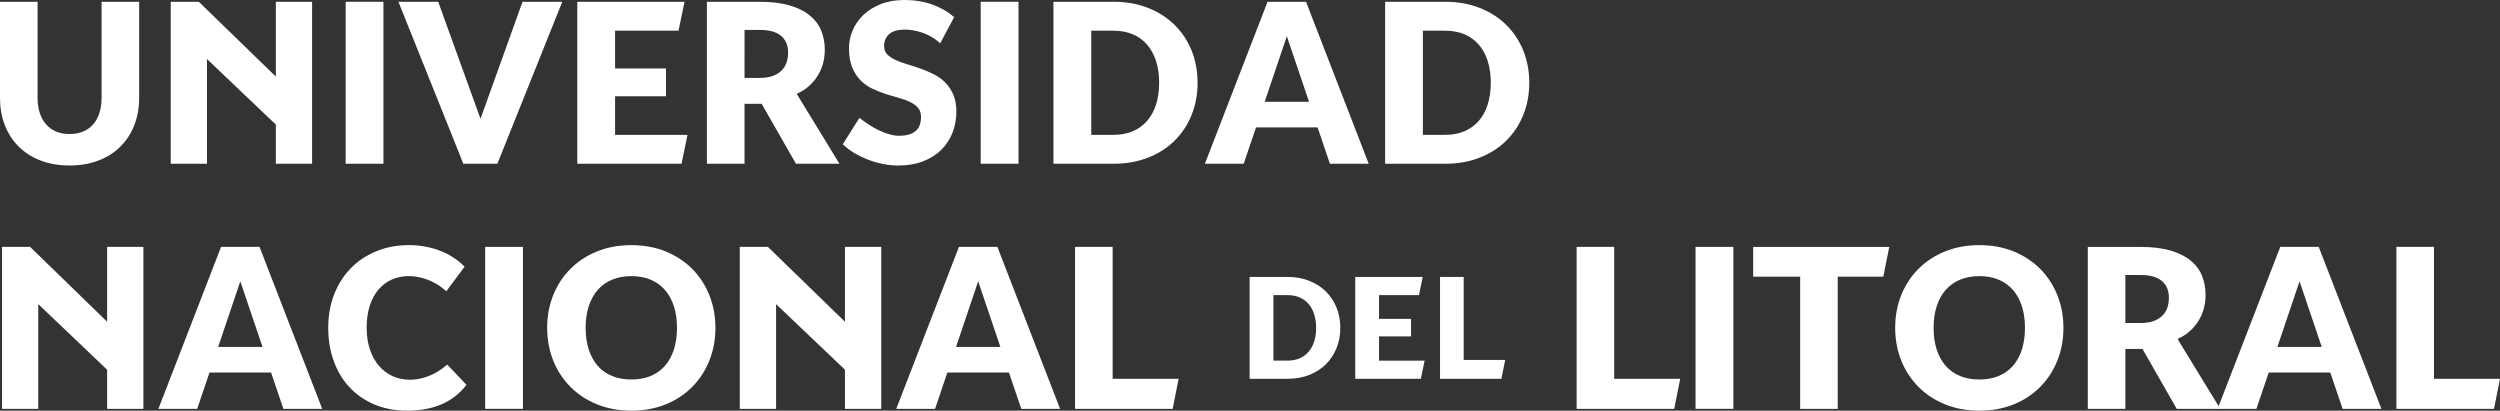 <?xml version="1.0" encoding="utf-8"?>
<!-- Generator: Adobe Illustrator 16.0.0, SVG Export Plug-In . SVG Version: 6.00 Build 0)  -->
<!DOCTYPE svg PUBLIC "-//W3C//DTD SVG 1.1//EN" "http://www.w3.org/Graphics/SVG/1.1/DTD/svg11.dtd">
<svg version="1.1" id="Capa_1" xmlns="http://www.w3.org/2000/svg" xmlns:xlink="http://www.w3.org/1999/xlink" x="0px" y="0px"
	 width="163.307px" height="26.824px" viewBox="0 0 163.307 26.824" enable-background="new 0 0 163.307 26.824"
	 xml:space="preserve">
<rect x="0" y="0" width="163.307" height="26.824" fill="#333333" stroke="none"/>
<g>
	<rect x="64.062" y="0.116" fill="#FFFFFF" width="2.469" height="10.58"/>
	<rect x="22.58" y="0.116" fill="#FFFFFF" width="2.467" height="10.58"/>
	<path fill="#FFFFFF" d="M3.663,8.592C3.405,8.485,3.187,8.327,3.007,8.12C2.826,7.916,2.689,7.665,2.596,7.373
		C2.501,7.081,2.454,6.748,2.454,6.375V0.116H0v6.265C0,7.03,0.103,7.627,0.312,8.168c0.209,0.541,0.509,1.009,0.902,1.4
		c0.391,0.392,0.868,0.698,1.429,0.915c0.563,0.217,1.197,0.326,1.904,0.326c0.701,0,1.333-0.109,1.894-0.326
		c0.563-0.217,1.039-0.523,1.43-0.915c0.392-0.391,0.695-0.859,0.905-1.4C8.985,7.627,9.09,7.03,9.09,6.381V0.116H6.637v6.265
		c0,0.375-0.049,0.708-0.144,1C6.4,7.674,6.264,7.922,6.084,8.125c-0.179,0.204-0.397,0.36-0.657,0.468S4.876,8.755,4.546,8.755
		C4.215,8.755,3.922,8.7,3.663,8.592"/>
	<polygon fill="#FFFFFF" points="34.132,0.116 31.388,7.761 28.625,0.116 28.625,0.116 26.027,0.116 30.267,10.696 32.49,10.696 
		36.729,0.116 	"/>
	<polygon fill="#FFFFFF" points="18.019,5.003 12.987,0.116 11.156,0.116 11.152,0.116 11.152,10.696 13.52,10.696 13.519,3.855 
		18.019,8.139 18.019,10.694 18.148,10.696 20.387,10.696 20.387,0.116 18.019,0.116 	"/>
	<path fill="#FFFFFF" d="M51.993,10.696h2.842l-2.79-4.563c0.225-0.108,0.437-0.225,0.623-0.369
		c0.264-0.204,0.484-0.434,0.664-0.693c0.18-0.259,0.315-0.542,0.408-0.845c0.091-0.305,0.137-0.629,0.137-0.974
		c0-0.45-0.077-0.866-0.232-1.249C53.49,1.623,53.24,1.29,52.899,1.01c-0.342-0.281-0.781-0.499-1.322-0.657
		c-0.538-0.157-1.192-0.236-1.957-0.236h-3.444v10.58h2.458V6.781h1.12L51.993,10.696z M51.378,4.083
		c-0.068,0.202-0.176,0.376-0.326,0.528c-0.15,0.15-0.344,0.266-0.577,0.352c-0.236,0.085-0.52,0.127-0.854,0.127h-0.986V1.954
		h0.986c0.634,0,1.103,0.131,1.407,0.392c0.3,0.263,0.454,0.625,0.454,1.089C51.481,3.667,51.447,3.884,51.378,4.083z"/>
	<path fill="#FFFFFF" d="M85.313,0.116H82.8l-4.093,10.58h2.534l0.806-2.374h4.021l0.805,2.374h2.535L85.313,0.116z M82.612,6.65
		l1.448-4.284L85.51,6.65H82.612z"/>
	<path fill="#FFFFFF" d="M62.271,6.176c-0.139-0.313-0.314-0.578-0.535-0.796c-0.22-0.219-0.471-0.396-0.755-0.538
		c-0.282-0.139-0.573-0.263-0.868-0.367c-0.295-0.103-0.584-0.197-0.868-0.282c-0.284-0.085-0.535-0.178-0.755-0.279
		c-0.22-0.103-0.398-0.224-0.535-0.364c-0.136-0.14-0.203-0.318-0.203-0.53c0-0.334,0.111-0.598,0.338-0.795
		c0.225-0.196,0.566-0.293,1.027-0.293c0,0,1.322-0.029,2.296,0.901l0.913-1.707c-0.188-0.175-0.403-0.33-0.643-0.468
		S61.188,0.4,60.913,0.3c-0.277-0.098-0.567-0.173-0.875-0.224C59.73,0.025,59.414,0,59.09,0c-0.581,0-1.098,0.086-1.546,0.264
		c-0.452,0.178-0.83,0.413-1.14,0.708c-0.31,0.295-0.546,0.633-0.705,1.009c-0.16,0.378-0.241,0.765-0.241,1.163
		c0,0.493,0.068,0.908,0.206,1.244c0.135,0.338,0.313,0.617,0.533,0.843c0.219,0.225,0.47,0.406,0.752,0.543
		c0.28,0.14,0.569,0.254,0.864,0.351c0.293,0.093,0.583,0.18,0.864,0.256c0.28,0.079,0.53,0.167,0.75,0.27
		c0.22,0.103,0.398,0.229,0.535,0.385c0.136,0.156,0.202,0.355,0.202,0.602c0,0.427-0.122,0.739-0.37,0.935
		c-0.246,0.195-0.592,0.295-1.037,0.295c0,0-0.806,0.082-2.106-0.799l0,0c-0.163-0.109-0.331-0.229-0.509-0.372l-1.089,1.722
		c0.207,0.207,0.453,0.396,0.735,0.566c0.28,0.168,0.579,0.314,0.898,0.438c0.321,0.124,0.651,0.219,0.991,0.287
		c0.341,0.068,0.675,0.101,1.006,0.101c0.602,0,1.137-0.09,1.609-0.271c0.471-0.183,0.868-0.432,1.189-0.749
		c0.321-0.318,0.567-0.688,0.737-1.116c0.17-0.425,0.254-0.882,0.254-1.371C62.473,6.864,62.405,6.487,62.271,6.176z"/>
	<path fill="#FFFFFF" d="M40.179,2.004v2.469h3.325v1.815h-3.325v2.52h4.732l-0.391,1.888h-6.81V0.116h7.005l-0.392,1.888H40.179z"
		/>
	<path fill="#FFFFFF" d="M78.23,5.401c0,0.767-0.132,1.471-0.395,2.117c-0.264,0.646-0.634,1.207-1.114,1.676
		c-0.479,0.473-1.057,0.842-1.733,1.104c-0.675,0.266-1.423,0.398-2.246,0.398h-3.928V0.116h3.928c0.822,0,1.57,0.133,2.246,0.399
		c0.677,0.266,1.254,0.634,1.733,1.104s0.85,1.029,1.114,1.673C78.099,3.94,78.23,4.643,78.23,5.401z M75.719,5.401
		c0-0.521-0.067-0.993-0.202-1.414c-0.137-0.422-0.331-0.778-0.585-1.073c-0.254-0.292-0.564-0.517-0.933-0.673
		c-0.369-0.158-0.786-0.236-1.256-0.236h-1.459v6.803h1.459c0.47,0,0.887-0.08,1.256-0.236c0.369-0.157,0.678-0.383,0.933-0.675
		s0.449-0.649,0.585-1.071C75.652,6.404,75.719,5.929,75.719,5.401z"/>
	<path fill="#FFFFFF" d="M99.896,5.401c0,0.767-0.132,1.471-0.395,2.117c-0.264,0.646-0.636,1.207-1.115,1.676
		c-0.478,0.473-1.055,0.842-1.731,1.104c-0.675,0.266-1.424,0.398-2.245,0.398H90.48V0.116h3.929c0.821,0,1.57,0.133,2.245,0.399
		c0.677,0.266,1.254,0.634,1.731,1.104c0.479,0.47,0.852,1.029,1.115,1.673C99.764,3.94,99.896,4.643,99.896,5.401z M97.383,5.401
		c0-0.521-0.067-0.993-0.202-1.414c-0.135-0.422-0.329-0.778-0.586-1.073c-0.254-0.292-0.563-0.517-0.932-0.673
		c-0.367-0.158-0.787-0.236-1.254-0.236h-1.461v6.803h1.461c0.467,0,0.887-0.08,1.254-0.236c0.368-0.157,0.678-0.383,0.932-0.675
		c0.257-0.292,0.451-0.649,0.586-1.071C97.315,6.404,97.383,5.929,97.383,5.401z"/>
</g>
<g>
	<path fill="#FFFFFF" d="M134.394,19.287c-0.264-0.657-0.635-1.23-1.114-1.715c-0.479-0.482-1.057-0.863-1.729-1.143
		c-0.678-0.277-1.428-0.416-2.25-0.416c-0.821,0-1.573,0.137-2.25,0.413c-0.676,0.275-1.257,0.657-1.738,1.142
		c-0.48,0.482-0.855,1.053-1.119,1.712s-0.395,1.37-0.395,2.135s0.131,1.476,0.395,2.136c0.264,0.656,0.639,1.229,1.119,1.715
		c0.481,0.486,1.063,0.869,1.738,1.145c0.677,0.275,1.429,0.414,2.25,0.414c0.822,0,1.572-0.139,2.25-0.414
		c0.673-0.275,1.25-0.658,1.729-1.145s0.851-1.059,1.114-1.715c0.264-0.66,0.396-1.371,0.396-2.136
		C134.789,20.654,134.657,19.945,134.394,19.287z M132.075,22.833c-0.137,0.418-0.33,0.772-0.585,1.063
		c-0.255,0.292-0.565,0.512-0.933,0.664c-0.369,0.153-0.787,0.23-1.258,0.23c-0.475,0-0.896-0.077-1.267-0.23
		c-0.37-0.152-0.683-0.372-0.937-0.664c-0.254-0.29-0.447-0.645-0.585-1.063c-0.136-0.42-0.202-0.891-0.202-1.419
		c0-0.523,0.066-0.993,0.202-1.412c0.138-0.419,0.331-0.774,0.585-1.063c0.254-0.292,0.566-0.516,0.937-0.668
		c0.37-0.155,0.792-0.234,1.267-0.234c0.471,0,0.889,0.079,1.258,0.234c0.367,0.152,0.678,0.376,0.933,0.668
		c0.255,0.289,0.448,0.645,0.585,1.063c0.135,0.419,0.201,0.889,0.201,1.412C132.276,21.943,132.21,22.414,132.075,22.833z"/>
	<rect x="110.758" y="16.128" fill="#FFFFFF" width="2.469" height="10.578"/>
	<path fill="#FFFFFF" d="M46.338,19.287c-0.263-0.657-0.635-1.23-1.114-1.715c-0.479-0.482-1.057-0.863-1.732-1.143
		c-0.675-0.277-1.424-0.416-2.247-0.416c-0.822,0-1.572,0.137-2.25,0.413c-0.677,0.275-1.257,0.657-1.738,1.142
		c-0.482,0.482-0.854,1.053-1.119,1.712c-0.263,0.659-0.396,1.37-0.396,2.135s0.133,1.476,0.396,2.136
		c0.264,0.656,0.636,1.229,1.119,1.715c0.481,0.486,1.062,0.869,1.738,1.145c0.678,0.275,1.429,0.414,2.25,0.414
		c0.823,0,1.572-0.139,2.247-0.414c0.675-0.275,1.252-0.658,1.732-1.145c0.479-0.486,0.851-1.059,1.114-1.715
		c0.264-0.66,0.396-1.371,0.396-2.136C46.734,20.654,46.602,19.945,46.338,19.287z M44.021,22.833
		c-0.137,0.418-0.333,0.772-0.585,1.063c-0.254,0.292-0.566,0.512-0.933,0.664c-0.369,0.153-0.788,0.23-1.257,0.23
		c-0.475,0-0.897-0.077-1.267-0.23c-0.37-0.152-0.682-0.372-0.936-0.664c-0.254-0.29-0.448-0.645-0.585-1.063
		c-0.135-0.42-0.202-0.891-0.202-1.419c0-0.523,0.067-0.993,0.202-1.412c0.137-0.419,0.331-0.774,0.585-1.063
		c0.254-0.292,0.566-0.516,0.936-0.668c0.37-0.155,0.792-0.234,1.267-0.234c0.47,0,0.889,0.079,1.257,0.234
		c0.367,0.152,0.678,0.376,0.933,0.668c0.253,0.289,0.448,0.645,0.585,1.063c0.134,0.419,0.202,0.889,0.202,1.412
		C44.223,21.943,44.154,22.414,44.021,22.833z"/>
	<rect x="31.691" y="16.128" fill="#FFFFFF" width="2.469" height="10.578"/>
	<polygon fill="#FFFFFF" points="55.195,21.017 50.163,16.128 48.331,16.128 48.326,16.128 48.326,26.707 50.696,26.707 
		50.695,19.867 55.195,24.151 55.195,26.707 55.326,26.707 57.565,26.707 57.565,16.128 55.195,16.128 	"/>
	<polygon fill="#FFFFFF" points="6.998,21.017 1.967,16.128 0.136,16.128 0.132,16.128 0.132,26.707 2.499,26.707 2.499,19.867 
		6.998,24.151 6.998,26.707 7.128,26.707 9.367,26.707 9.367,16.128 6.998,16.128 	"/>
	<path fill="#FFFFFF" d="M142.19,26.707h2.843l-2.788-4.562c0.225-0.108,0.436-0.226,0.621-0.368
		c0.264-0.204,0.486-0.434,0.664-0.693c0.179-0.26,0.314-0.541,0.407-0.847c0.091-0.304,0.137-0.63,0.137-0.972
		c0-0.45-0.077-0.865-0.231-1.249c-0.154-0.382-0.402-0.714-0.745-0.995c-0.341-0.28-0.781-0.5-1.321-0.656
		c-0.539-0.158-1.191-0.236-1.957-0.236h-3.439v10.578h2.453v-3.912h1.119L142.19,26.707z M141.577,20.095
		c-0.068,0.202-0.176,0.377-0.327,0.527c-0.149,0.149-0.341,0.267-0.577,0.354c-0.234,0.083-0.519,0.125-0.854,0.125h-0.986v-3.136
		h0.986c0.635,0,1.104,0.13,1.406,0.392c0.302,0.261,0.453,0.625,0.453,1.09C141.679,19.679,141.645,19.894,141.577,20.095z"/>
	<path fill="#FFFFFF" d="M65.152,16.128H62.64l-4.095,10.579h2.536l0.804-2.374h4.021l0.806,2.374h2.536L65.152,16.128z
		 M62.451,22.662l1.446-4.285l1.451,4.285H62.451z"/>
	<path fill="#FFFFFF" d="M16.953,16.128H14.44l-4.093,10.579h2.534l0.804-2.374h4.021l0.806,2.374h2.536L16.953,16.128z
		 M14.25,22.662l1.448-4.285l1.45,4.285H14.25z"/>
	<path fill="#FFFFFF" d="M151.466,16.128h-2.512l-4.094,10.579h2.535l0.805-2.374h4.021l0.804,2.374h2.536L151.466,16.128z
		 M148.766,22.662l1.446-4.285l1.45,4.285H148.766z"/>
	<path fill="#FFFFFF" d="M90.083,19.277v1.553h2.092v1.143h-2.092v1.586h2.977l-0.246,1.186H88.53v-6.654h4.406l-0.245,1.188H90.083
		z"/>
	<path fill="#FFFFFF" d="M29.21,23.812c-1.176,1.057-2.407,0.992-2.407,0.992s-0.036,0-0.051,0c-0.386,0-0.75-0.074-1.087-0.225
		c-0.339-0.15-0.636-0.369-0.89-0.657c-0.253-0.287-0.455-0.643-0.602-1.063c-0.148-0.42-0.222-0.901-0.222-1.444
		c0-0.538,0.067-1.017,0.201-1.434c0.132-0.419,0.321-0.771,0.566-1.06c0.245-0.287,0.533-0.508,0.871-0.658
		c0.337-0.149,0.709-0.227,1.114-0.227c0,0,1.311-0.06,2.449,0.99l1.197-1.605c-0.199-0.203-0.427-0.393-0.683-0.564
		c-0.256-0.176-0.538-0.324-0.843-0.447c-0.303-0.124-0.632-0.221-0.983-0.29c-0.351-0.07-0.724-0.108-1.121-0.108
		c-0.781,0-1.494,0.135-2.143,0.402c-0.647,0.266-1.207,0.637-1.67,1.117c-0.465,0.479-0.825,1.049-1.081,1.709
		c-0.258,0.661-0.385,1.385-0.385,2.175c0,0.774,0.119,1.491,0.355,2.152s0.576,1.233,1.019,1.714
		c0.444,0.48,0.983,0.859,1.62,1.132c0.636,0.272,1.356,0.411,2.161,0.411c0.874,0,1.634-0.143,2.276-0.426
		c0.641-0.284,1.174-0.703,1.6-1.26L29.21,23.812z"/>
	<path fill="#FFFFFF" d="M109.755,24.744l-0.391,1.963h-6.375V16.128h2.454v8.615H109.755z"/>
	<path fill="#FFFFFF" d="M98.323,23.511l-0.246,1.232h-4.01v-6.654h1.545v5.422H98.323z"/>
	<path fill="#FFFFFF" d="M76.991,24.744l-0.39,1.963h-6.375V16.128h2.455v8.615H76.991z"/>
	<path fill="#FFFFFF" d="M163.307,24.744l-0.392,1.963h-6.374V16.128h2.452v8.615H163.307z"/>
	<path fill="#FFFFFF" d="M123.022,18.074h-2.977v8.634h-2.453v-8.634h-3.071v-1.945h8.891L123.022,18.074z"/>
	<path fill="#FFFFFF" d="M87.554,21.415c0,0.482-0.084,0.925-0.25,1.332c-0.166,0.406-0.399,0.757-0.701,1.056
		c-0.302,0.297-0.666,0.527-1.09,0.694c-0.425,0.166-0.896,0.247-1.413,0.247h-2.471v-6.654H84.1c0.517,0,0.988,0.083,1.413,0.251
		c0.424,0.168,0.788,0.397,1.09,0.693c0.302,0.297,0.535,0.647,0.701,1.054C87.47,20.495,87.554,20.937,87.554,21.415z
		 M85.974,21.415c0-0.329-0.045-0.624-0.128-0.891c-0.087-0.266-0.208-0.489-0.37-0.673c-0.158-0.185-0.354-0.326-0.586-0.426
		c-0.23-0.098-0.495-0.148-0.79-0.148h-0.917v4.28H84.1c0.295,0,0.56-0.051,0.79-0.148c0.232-0.1,0.428-0.241,0.586-0.426
		c0.162-0.185,0.283-0.409,0.37-0.673C85.929,22.045,85.974,21.748,85.974,21.415z"/>
</g>
</svg>